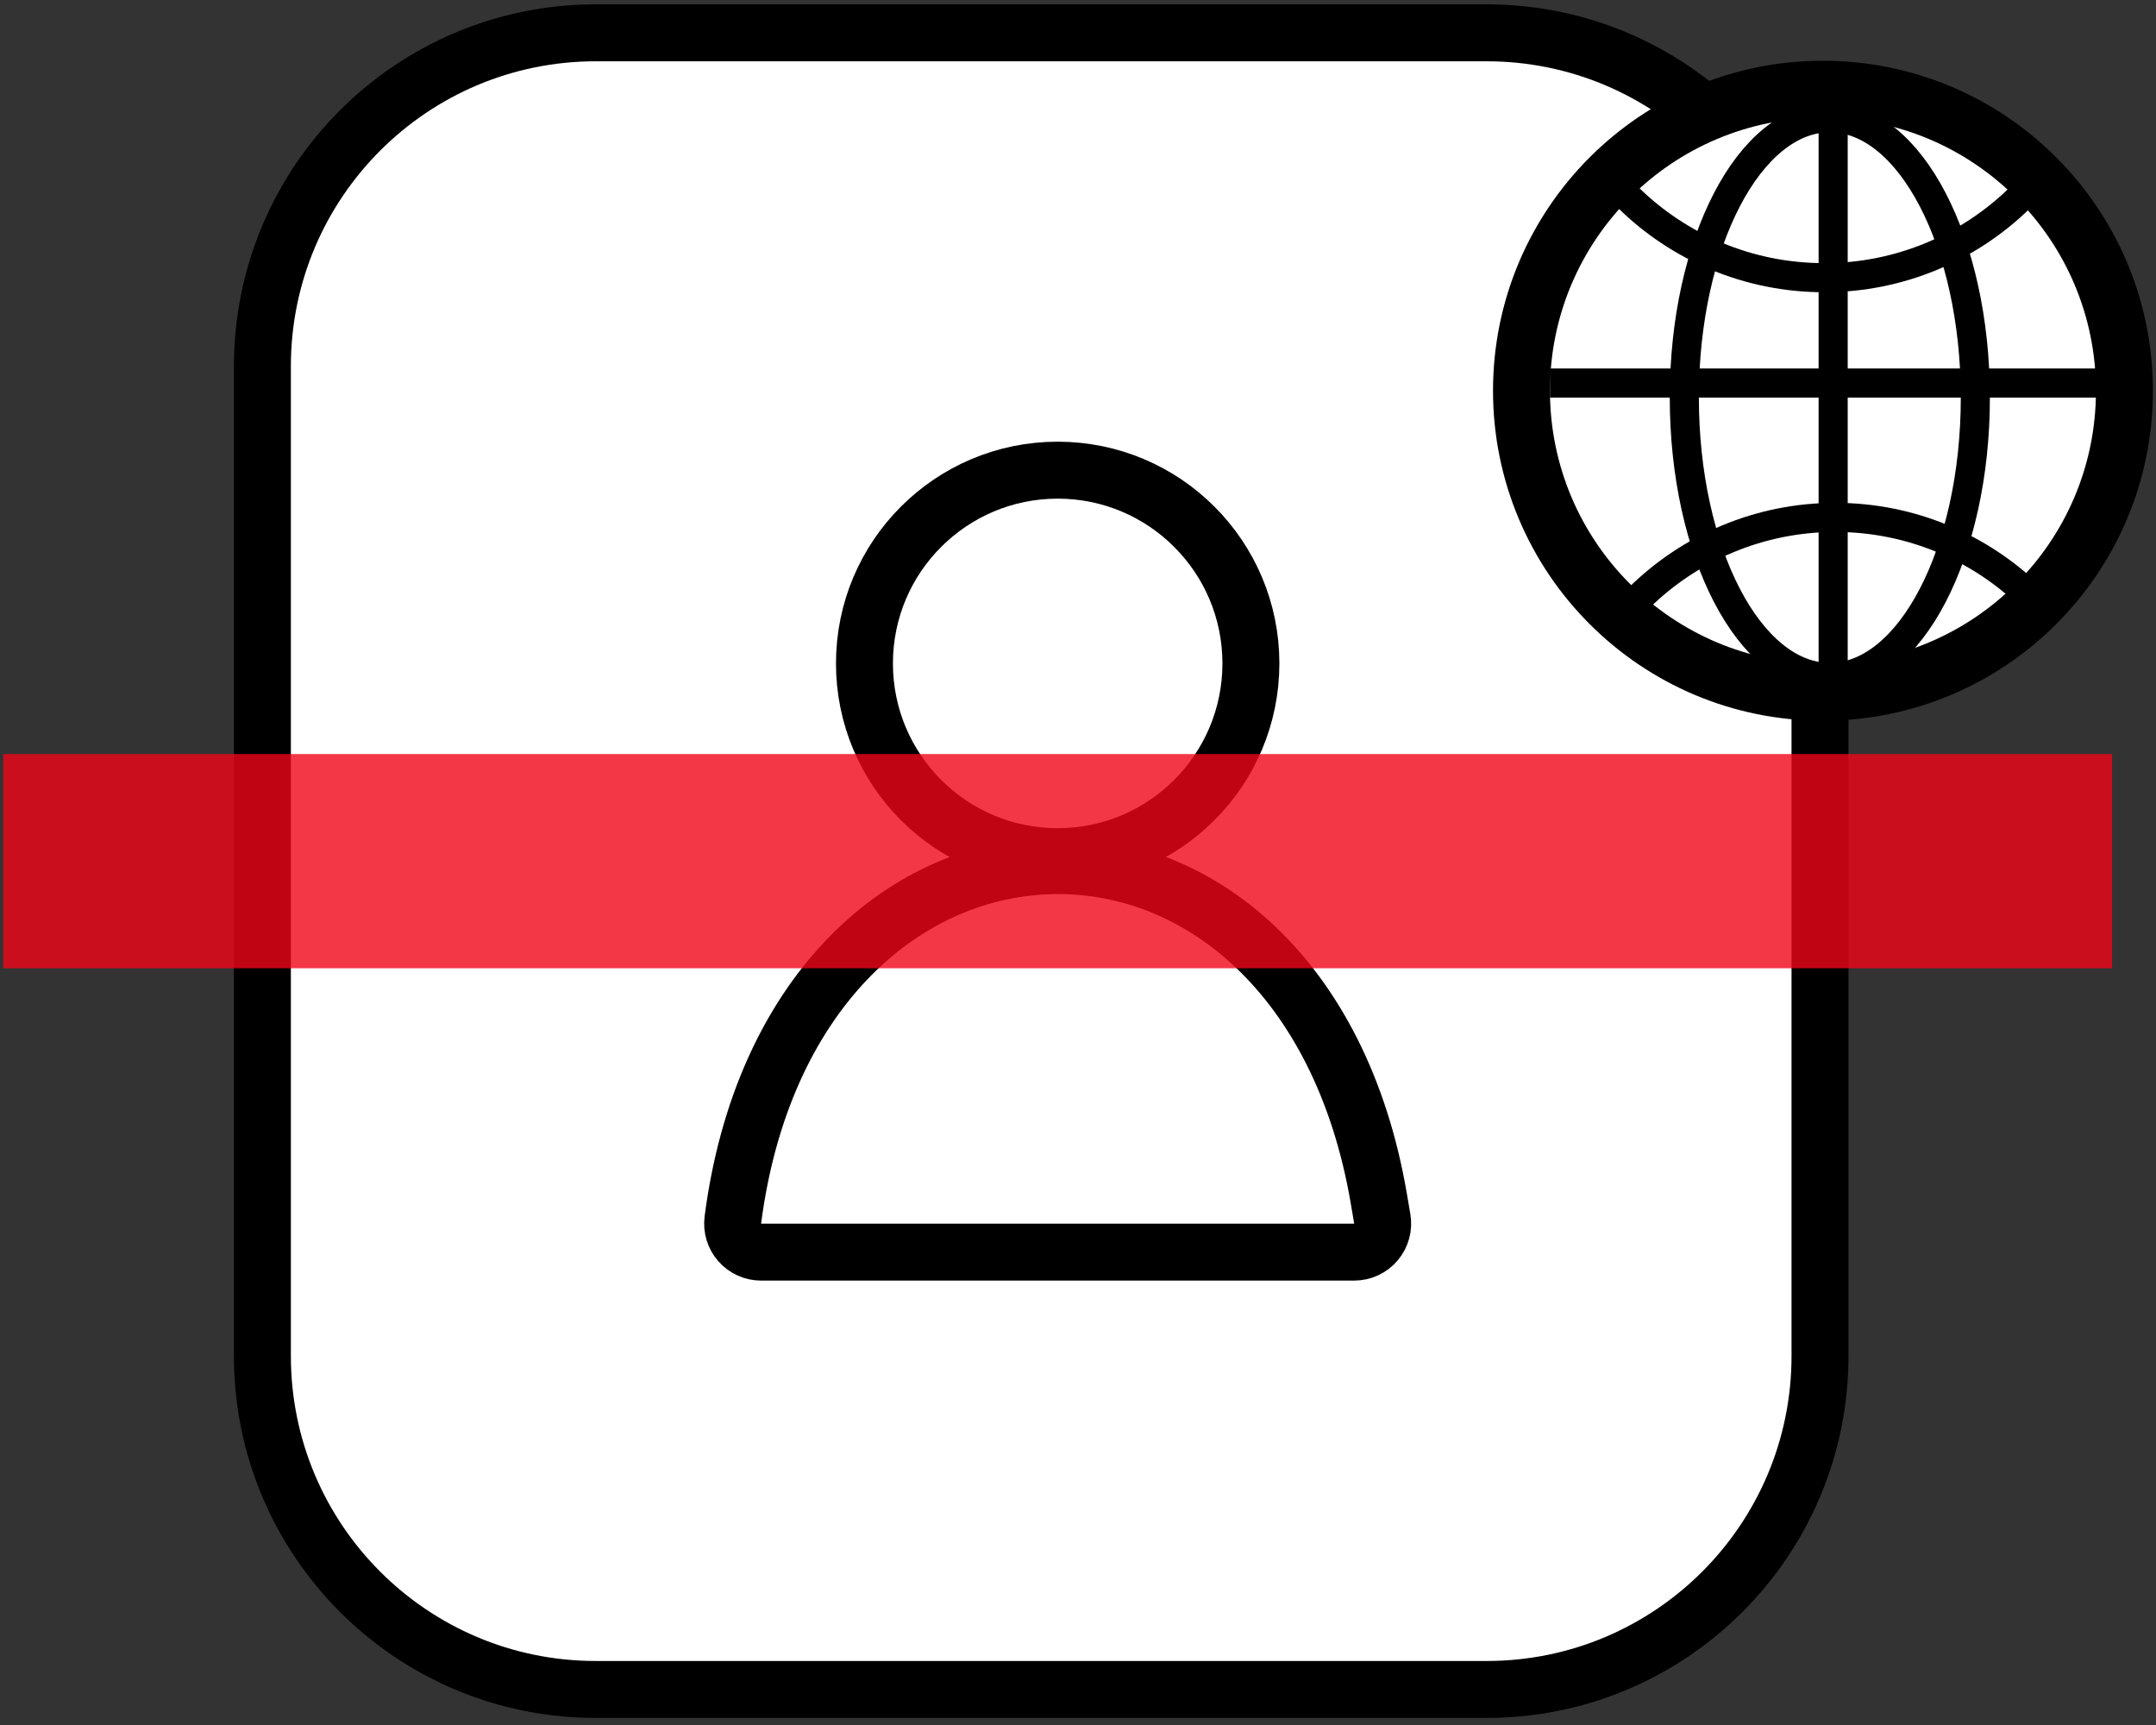 <svg width="265" height="212" viewBox="0 0 265 212" fill="none" xmlns="http://www.w3.org/2000/svg">
<rect x="0" y="0" width="265" height="212" fill="#333333" stroke="none"/>
<path d="M73.234 4.033H182.719C205.354 4.033 223.702 22.381 223.702 45.016V166.65C223.702 189.285 205.353 207.633 182.719 207.633H73.234C50.6 207.633 32.252 189.284 32.252 166.65V45.015C32.252 22.381 50.6 4.033 73.234 4.033Z" fill="white" stroke="black" stroke-width="7"/>
<circle cx="130.002" cy="81.533" r="23.75" fill="white" stroke="black" stroke-width="7" stroke-linejoin="round"/>
<path d="M166.449 153.883C167.48 153.883 168.459 153.428 169.124 152.64C169.789 151.851 170.073 150.81 169.899 149.793L169.469 147.276C164.808 120.004 147.22 105.766 128.877 106.403C110.58 107.039 93.636 122.413 90.078 149.934C89.949 150.932 90.256 151.938 90.92 152.694C91.585 153.45 92.542 153.883 93.549 153.883H166.449Z" fill="white" stroke="black" stroke-width="7" stroke-linejoin="round"/>
<circle cx="224.065" cy="48.021" r="37.055" fill="white" stroke="black" stroke-width="7"/>
<path d="M249.663 73.415C243.46 67.336 234.964 63.588 225.592 63.588C216.221 63.588 207.725 67.336 201.521 73.415" stroke="black" stroke-width="3.577"/>
<path d="M200.146 24.3C206.349 30.379 214.845 34.127 224.216 34.127C233.588 34.127 242.084 30.379 248.287 24.3" stroke="black" stroke-width="3.577"/>
<line x1="190.51" y1="47.075" x2="259.297" y2="47.075" stroke="black" stroke-width="3.577"/>
<line x1="225.318" y1="14.466" x2="225.318" y2="83.254" stroke="black" stroke-width="3.577"/>
<ellipse cx="224.91" cy="48.86" rx="17.885" ry="34.394" stroke="black" stroke-width="3.577"/>
<path opacity="0.8" d="M0.4 105.833H259.6" stroke="#F10519" stroke-width="26.325"/>
</svg>
